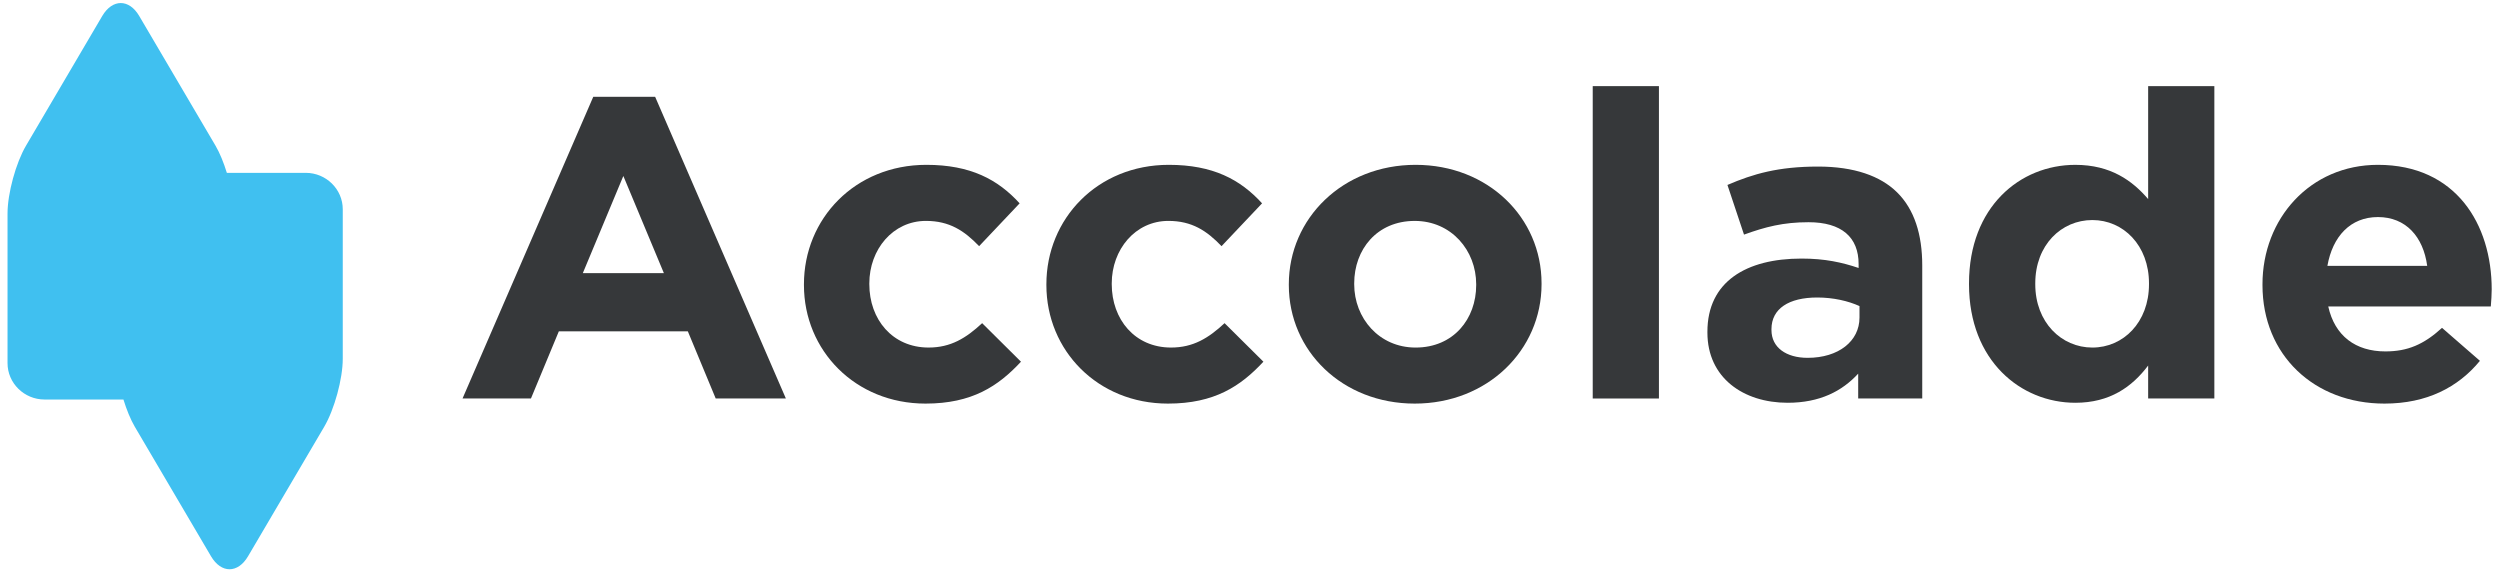 <svg width="166" height="38" viewBox="0 0 166 38" fill="none" xmlns="http://www.w3.org/2000/svg">
<path fill-rule="evenodd" clip-rule="evenodd" d="M44.081 18.135L41.39 11.685L38.7 18.135H44.081ZM39.392 6.429H43.502L52.182 26.46H47.523L45.672 22H37.107L35.255 26.46H30.712L39.392 6.429Z" fill="#36383A"/>
<path fill-rule="evenodd" clip-rule="evenodd" d="M53.382 18.929V18.873C53.382 14.527 56.765 10.945 61.511 10.945C64.436 10.945 66.256 11.912 67.703 13.502L65.013 16.345C64.03 15.32 63.044 14.668 61.483 14.668C59.282 14.668 57.723 16.572 57.723 18.816V18.873C57.723 21.203 59.253 23.077 61.657 23.077C63.132 23.077 64.145 22.452 65.215 21.458L67.793 24.017C66.287 25.636 64.551 26.799 61.454 26.799C56.794 26.799 53.382 23.276 53.382 18.929Z" fill="#36383A"/>
<path fill-rule="evenodd" clip-rule="evenodd" d="M69.48 18.929V18.873C69.48 14.527 72.864 10.945 77.609 10.945C80.532 10.945 82.354 11.912 83.801 13.502L81.11 16.345C80.127 15.32 79.143 14.668 77.58 14.668C75.379 14.668 73.82 16.572 73.82 18.816V18.873C73.82 21.203 75.352 23.077 77.755 23.077C79.229 23.077 80.243 22.452 81.312 21.458L83.89 24.017C82.384 25.636 80.648 26.799 77.551 26.799C72.891 26.799 69.48 23.276 69.48 18.929Z" fill="#36383A"/>
<path fill-rule="evenodd" clip-rule="evenodd" d="M98.019 18.93V18.875C98.019 16.629 96.37 14.669 93.938 14.669C91.422 14.669 89.919 16.573 89.919 18.817V18.875C89.919 21.119 91.568 23.078 93.997 23.078C96.516 23.078 98.019 21.174 98.019 18.93ZM85.578 18.929V18.873C85.578 14.496 89.164 10.945 93.996 10.945C98.801 10.945 102.359 14.441 102.359 18.816V18.873C102.359 23.248 98.773 26.799 93.938 26.799C89.136 26.799 85.578 23.306 85.578 18.929Z" fill="#36383A"/>
<path fill-rule="evenodd" clip-rule="evenodd" d="M105.757 26.461H110.153V5.719H105.757V26.461Z" fill="#36383A"/>
<path fill-rule="evenodd" clip-rule="evenodd" d="M123.47 21.091V20.323C122.716 19.983 121.734 19.754 120.662 19.754C118.781 19.754 117.625 20.494 117.625 21.857V21.914C117.625 23.078 118.608 23.76 120.026 23.76C122.08 23.76 123.47 22.652 123.47 21.091ZM113.372 22.083V22.028C113.372 18.703 115.945 17.169 119.622 17.169C121.186 17.169 122.312 17.424 123.412 17.794V17.537C123.412 15.748 122.283 14.755 120.086 14.755C118.406 14.755 117.221 15.066 115.802 15.578L114.702 12.281C116.41 11.543 118.089 11.06 120.721 11.06C123.122 11.06 124.861 11.685 125.959 12.765C127.116 13.901 127.637 15.578 127.637 17.623V26.46H123.384V24.81C122.312 25.976 120.837 26.744 118.697 26.744C115.773 26.744 113.372 25.095 113.372 22.083Z" fill="#36383A"/>
<path fill-rule="evenodd" clip-rule="evenodd" d="M142.693 18.874V18.817C142.693 16.288 140.988 14.611 138.933 14.611C136.878 14.611 135.142 16.261 135.142 18.817V18.874C135.142 21.403 136.878 23.078 138.933 23.078C140.988 23.078 142.693 21.403 142.693 18.874ZM130.742 18.874V18.817C130.742 13.732 134.131 10.946 137.804 10.946C140.148 10.946 141.595 11.999 142.637 13.22V5.718H147.033V26.46H142.637V24.272C141.567 25.692 140.09 26.744 137.804 26.744C134.188 26.744 130.742 23.96 130.742 18.874Z" fill="#36383A"/>
<path fill-rule="evenodd" clip-rule="evenodd" d="M161.166 17.654C160.906 15.719 159.747 14.413 157.895 14.413C156.071 14.413 154.886 15.691 154.539 17.654H161.166ZM150.229 18.929V18.873C150.229 14.527 153.38 10.945 157.895 10.945C163.074 10.945 165.449 14.894 165.449 19.213C165.449 19.553 165.421 19.951 165.39 20.35H154.596C155.03 22.311 156.42 23.334 158.387 23.334C159.865 23.334 160.935 22.878 162.15 21.77L164.667 23.959C163.22 25.719 161.138 26.799 158.329 26.799C153.673 26.799 150.229 23.589 150.229 18.929Z" fill="#36383A"/>
<path fill-rule="evenodd" clip-rule="evenodd" d="M20.302 11.477H15.063C14.853 10.797 14.593 10.153 14.307 9.668L9.246 1.065C8.573 -0.085 7.465 -0.085 6.787 1.065L1.73 9.668C1.052 10.818 0.5 12.846 0.5 14.174V24.113C0.5 25.441 1.605 26.528 2.96 26.528H8.196C8.406 27.206 8.666 27.848 8.949 28.333L14.011 36.936C14.688 38.086 15.794 38.086 16.47 36.936L21.53 28.333C22.205 27.183 22.759 25.154 22.759 23.826V13.893C22.759 12.565 21.654 11.477 20.302 11.477Z" fill="#40C0F0"/>
</svg>

